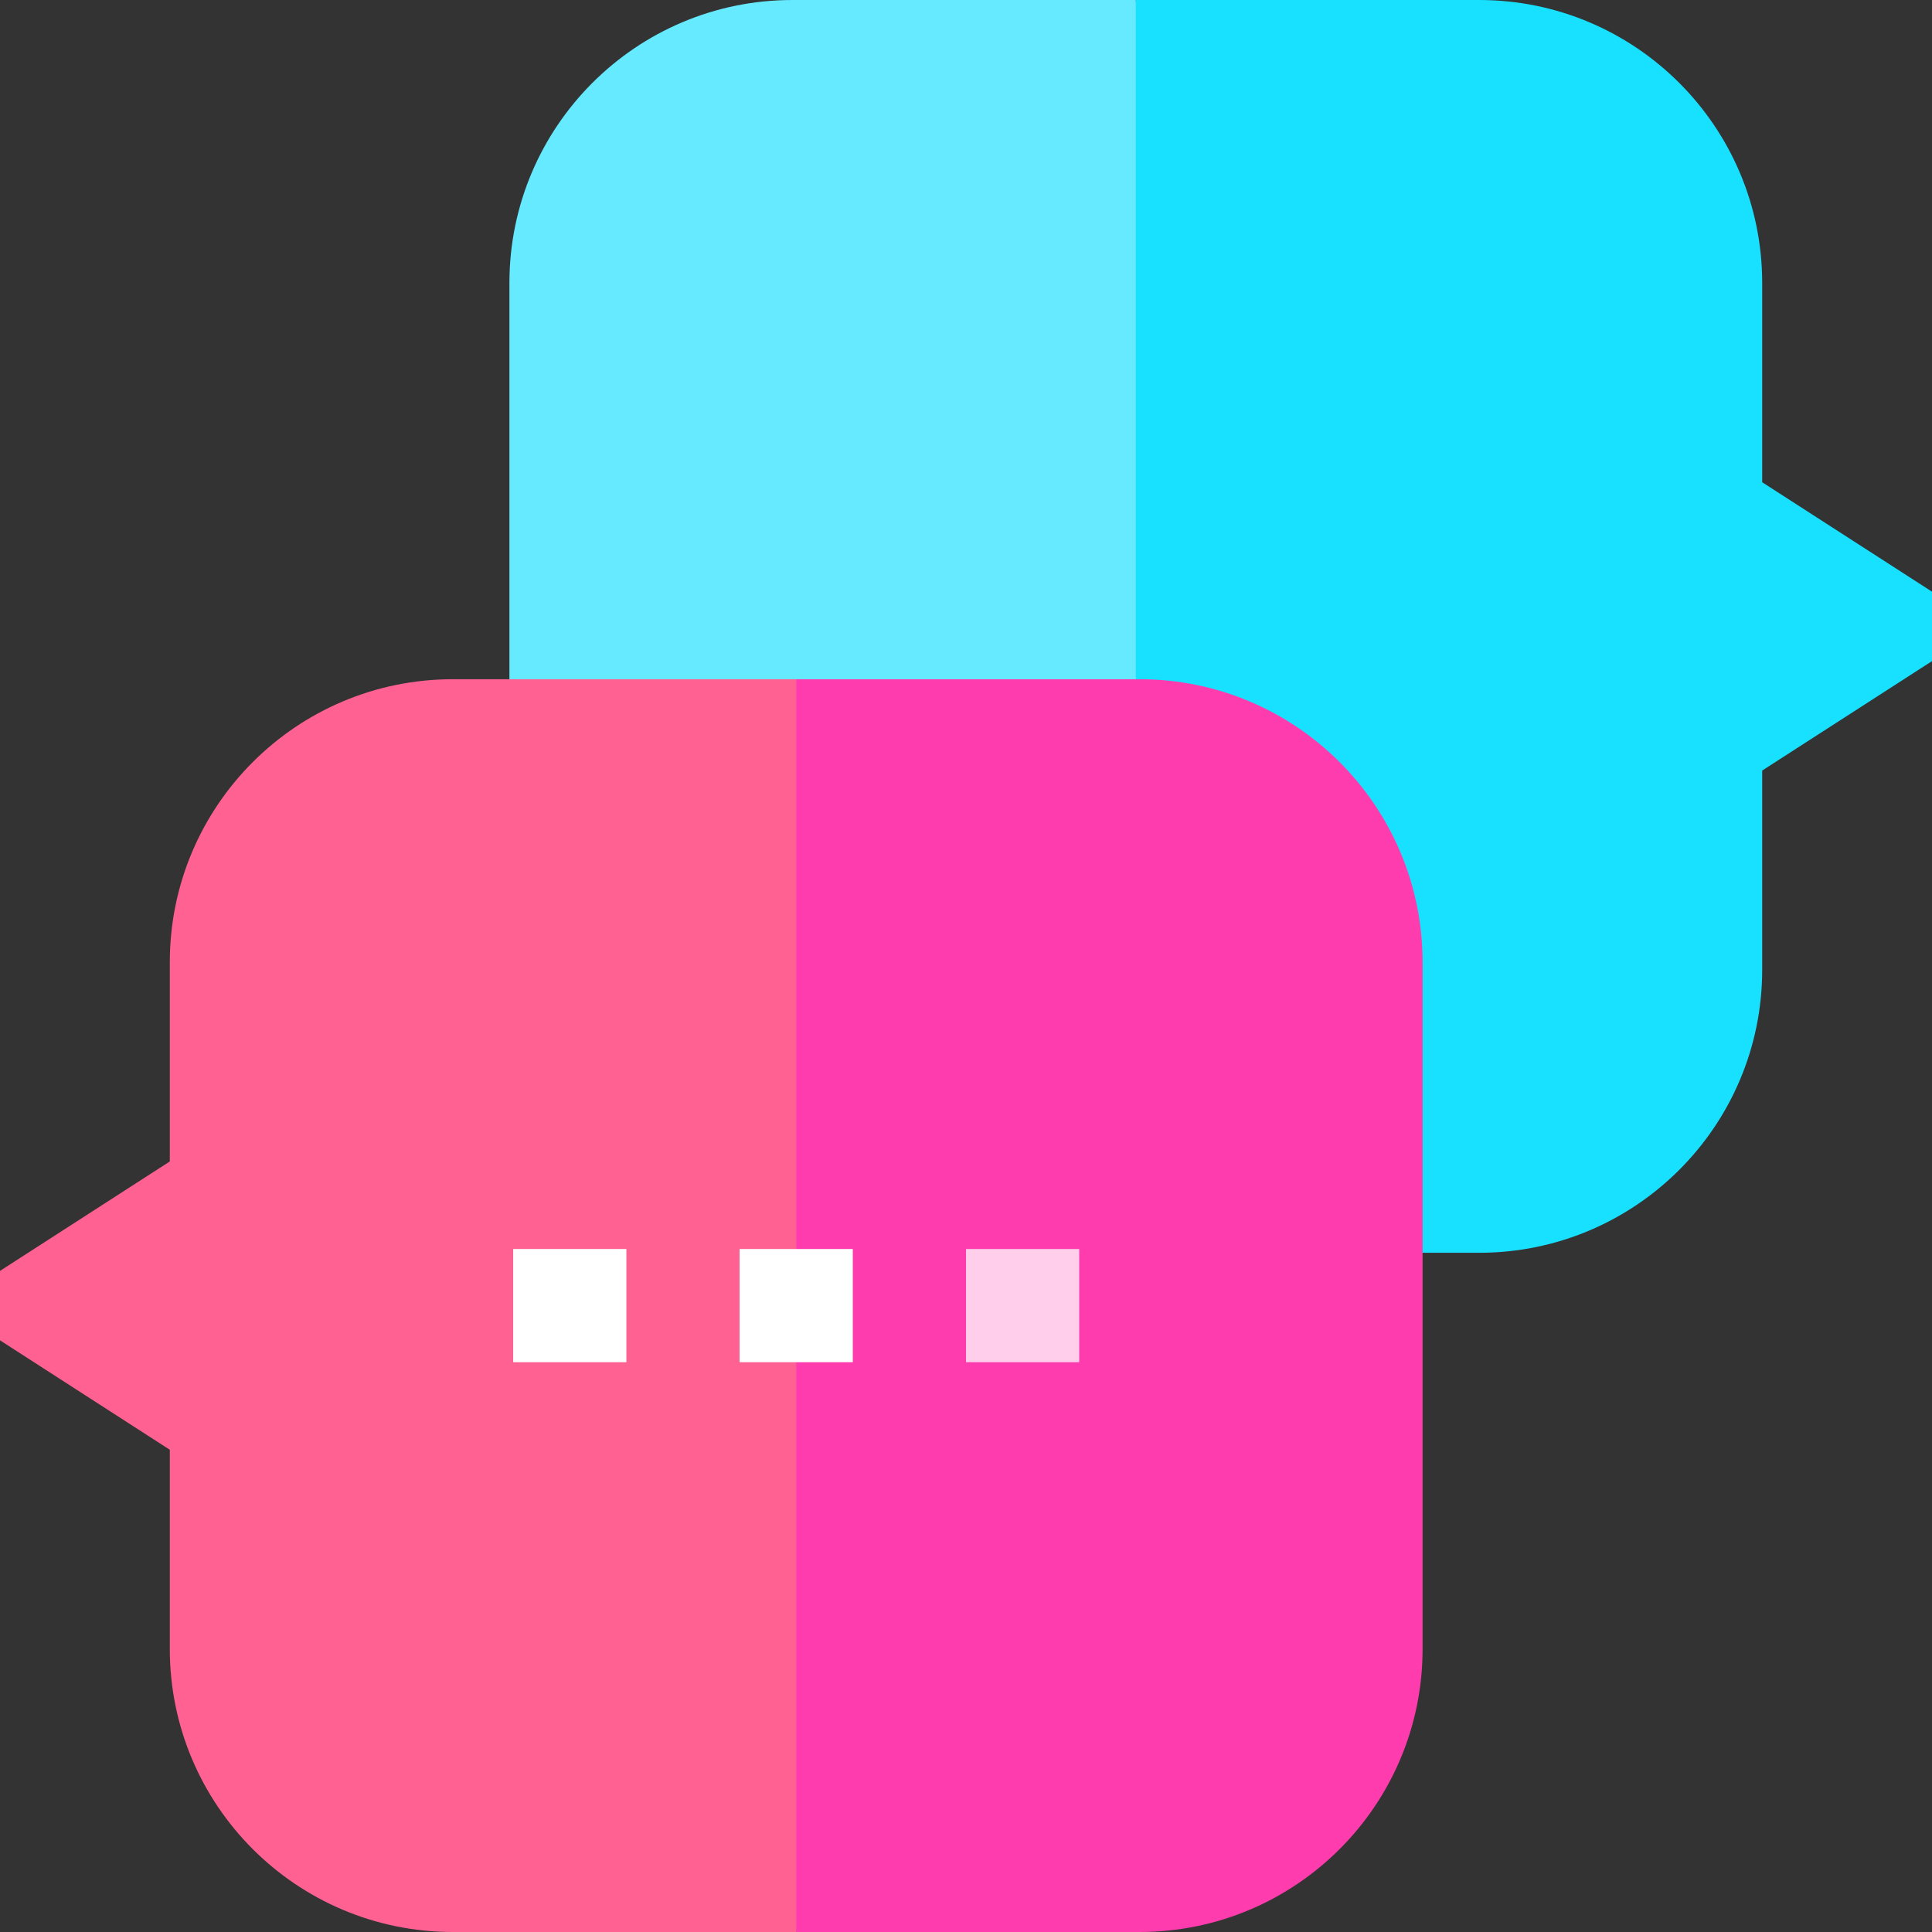 <?xml version="1.0" encoding="UTF-8"?>
<!DOCTYPE svg PUBLIC '-//W3C//DTD SVG 1.0//EN'
          'http://www.w3.org/TR/2001/REC-SVG-20010904/DTD/svg10.dtd'>
<svg height="512.0" preserveAspectRatio="xMidYMid meet" version="1.0" viewBox="0.0 0.0 512.0 512.0" width="512.0" xmlns="http://www.w3.org/2000/svg" xmlns:xlink="http://www.w3.org/1999/xlink" zoomAndPan="magnify"
><rect x="0.0" y="0.0" width="512.0" height="512.0" fill="#333333" stroke="none"/><g id="change1_1"
  ><path d="M467,127.8V75c0-41.4-33.6-75-75-75h-91l-60,332h151c41.4,0,75-33.6,75-75v-52.8l45-29v-18.4L467,127.8z" fill="#18e0ff"
  /></g
  ><g id="change2_1"
  ><path d="M210,0c-41.4,0-75,33.6-75,75v257h166V0H210z" fill="#65eaff"
  /></g
  ><g id="change3_1"
  ><path d="M302,180h-91l-60,166l60,166h91c41.4,0,75-33.6,75-75V255C377,213.6,343.4,180,302,180z" fill="#ff3cad"
  /></g
  ><g id="change4_1"
  ><path d="M120,180c-41.4,0-75,33.6-75,75v52.8l-45,29v18.4l45,29V437c0,41.4,33.6,75,75,75h91V180H120z" fill="#fe6192"
  /></g
  ><g id="change5_1"
  ><path d="M256 331H286V361H256z" fill="#ffceeb"
  /></g
  ><g fill="#fff" id="change6_1"
  ><path d="M136 331H166V361H136z"
    /><path d="M196 331H226V361H196z"
  /></g
></svg
>
